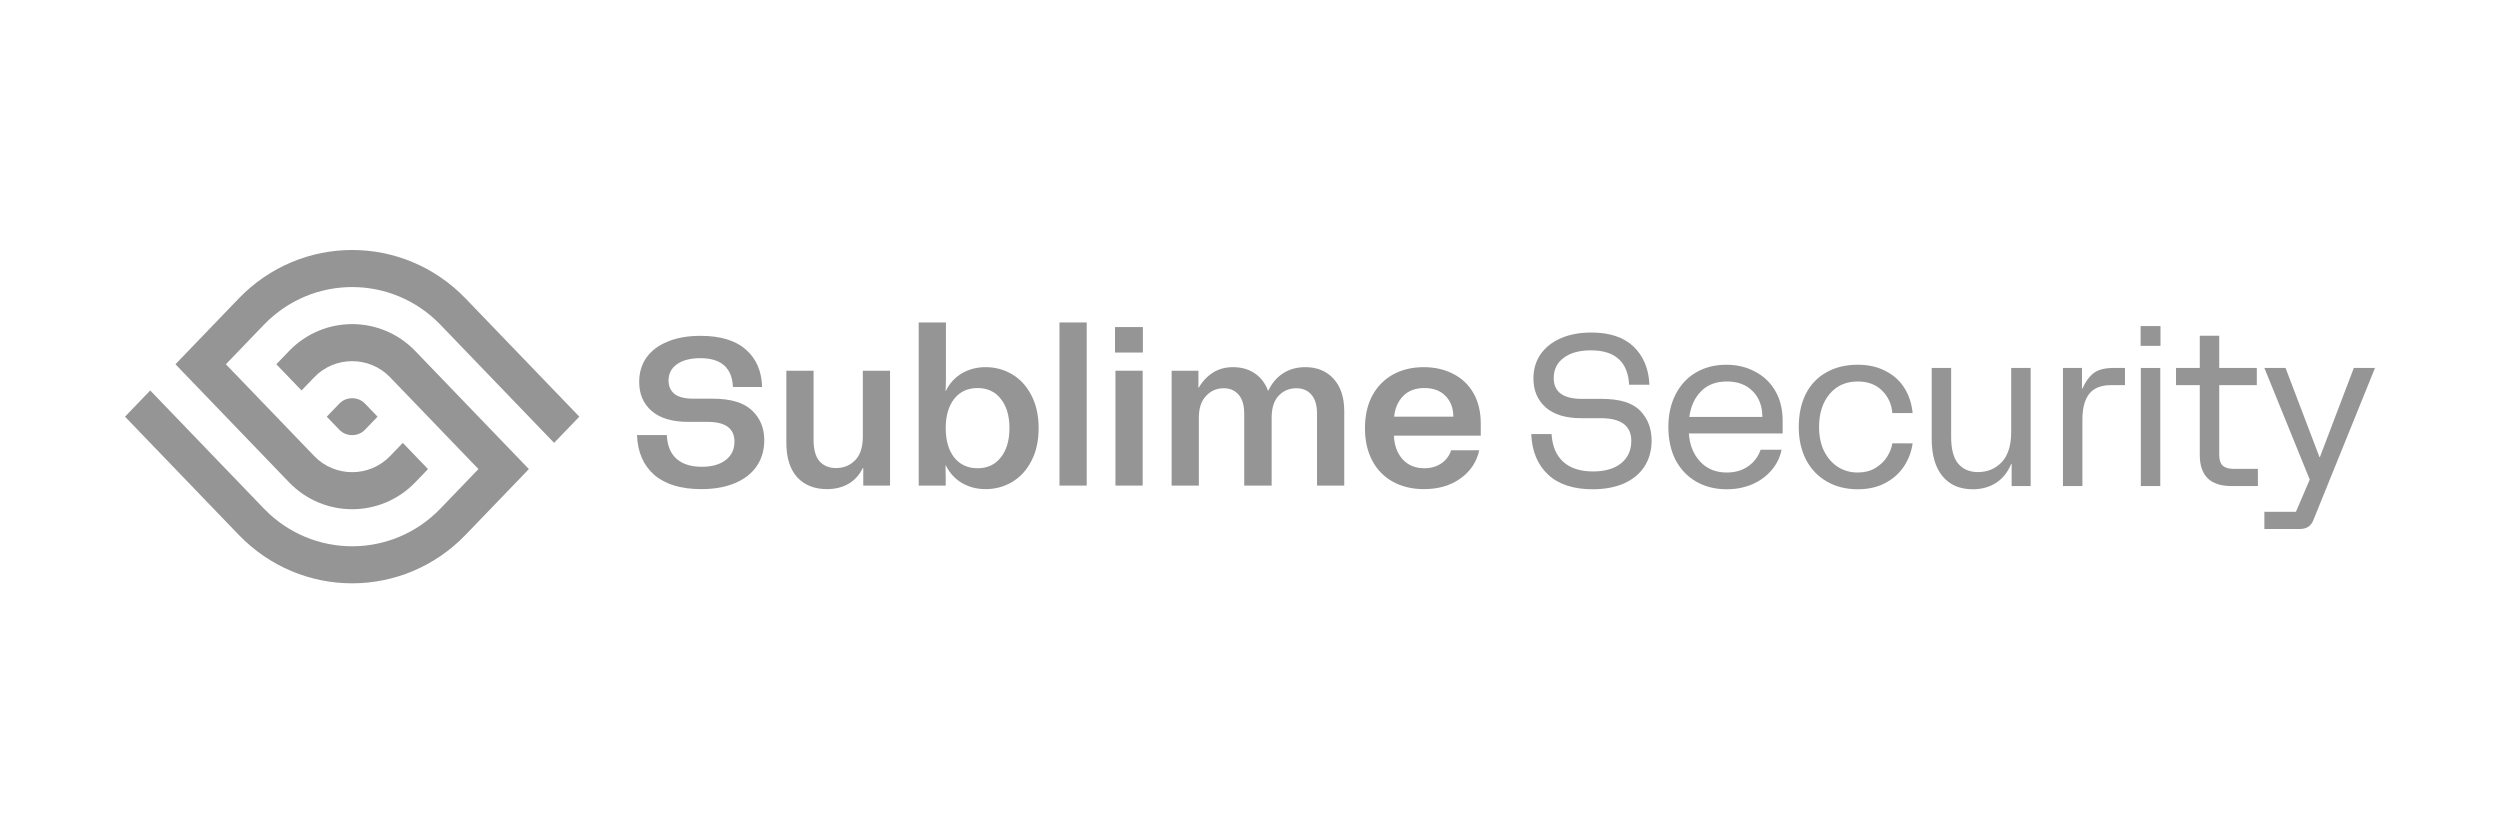 <svg xmlns="http://www.w3.org/2000/svg" fill="none" viewBox="0 0 180 60" height="60" width="180">
<g clip-path="url(#clip0_22_1997)">
<path fill-opacity="0.667" fill="#616161" d="M9 30L17.178 38.498C21.672 43.167 29.039 43.167 33.533 38.498L38.08 33.773L37.172 32.83L36.264 31.887L34.448 30L31.739 27.185L29.902 25.276C27.412 22.689 23.299 22.689 20.81 25.276L19.895 26.227L21.711 28.113L22.625 27.163C24.113 25.617 26.599 25.617 28.086 27.163L28.264 27.348L29.924 29.072L30.817 30L32.632 31.887L34.448 33.773L31.718 36.611C28.226 40.239 22.486 40.239 18.994 36.611L14.447 31.887L12.632 30L10.816 28.113L9 30ZM16.263 26.227L18.079 28.113L19.895 30L20.352 30.475L22.168 32.362L22.625 32.837C24.113 34.383 26.599 34.383 28.086 32.837L29.001 31.887L30.817 33.773L29.902 34.724C27.412 37.311 23.299 37.311 20.81 34.724L18.536 32.362L16.263 30L14.447 28.113L13.104 26.717L12.632 26.227L17.178 21.502C21.672 16.832 29.039 16.832 33.533 21.502L41.712 30L39.896 31.887L38.08 30L36.397 28.252L31.718 23.389C28.226 19.761 22.486 19.761 18.994 23.389L16.263 26.227ZM23.527 30L24.441 30.951C24.926 31.454 25.785 31.454 26.27 30.951L27.185 30L26.27 29.05C25.785 28.546 24.926 28.546 24.441 29.05L23.527 30Z" clip-rule="evenodd" fill-rule="evenodd"></path>
<path fill-opacity="0.667" fill="#616161" d="M50.501 35.217C49.038 35.217 47.908 34.877 47.11 34.195C46.322 33.503 45.907 32.546 45.865 31.323H48.012C48.043 32.075 48.276 32.646 48.712 33.037C49.147 33.418 49.754 33.608 50.532 33.608C51.258 33.608 51.828 33.448 52.243 33.127C52.668 32.806 52.881 32.365 52.881 31.804C52.881 30.852 52.238 30.375 50.952 30.375H49.567C48.406 30.375 47.525 30.115 46.923 29.593C46.322 29.072 46.021 28.375 46.021 27.503C46.021 26.831 46.192 26.25 46.534 25.759C46.887 25.258 47.395 24.872 48.059 24.601C48.722 24.32 49.516 24.18 50.438 24.18C51.87 24.18 52.959 24.511 53.705 25.172C54.452 25.824 54.841 26.721 54.872 27.864H52.772C52.71 26.481 51.927 25.789 50.423 25.789C49.707 25.789 49.147 25.934 48.743 26.225C48.339 26.506 48.136 26.897 48.136 27.398C48.136 27.799 48.276 28.12 48.556 28.36C48.847 28.591 49.308 28.706 49.941 28.706H51.325C52.611 28.706 53.55 28.987 54.141 29.548C54.732 30.1 55.027 30.816 55.027 31.699C55.027 32.41 54.846 33.032 54.483 33.563C54.13 34.084 53.612 34.491 52.927 34.781C52.243 35.072 51.434 35.217 50.501 35.217Z"></path>
<path fill-opacity="0.667" fill="#616161" d="M59.542 35.217C58.639 35.217 57.924 34.932 57.395 34.36C56.876 33.779 56.617 32.952 56.617 31.879V26.691H58.577V31.654C58.577 32.355 58.717 32.872 58.997 33.202C59.288 33.533 59.687 33.699 60.195 33.699C60.745 33.699 61.201 33.513 61.564 33.142C61.937 32.771 62.124 32.2 62.124 31.428V26.691H64.084V34.962H62.155V33.699H62.124C61.875 34.2 61.528 34.581 61.082 34.841C60.636 35.092 60.122 35.217 59.542 35.217Z"></path>
<path fill-opacity="0.667" fill="#616161" d="M70.97 35.217C70.327 35.217 69.751 35.067 69.243 34.766C68.745 34.465 68.367 34.05 68.107 33.518H68.076C68.087 33.729 68.092 34.024 68.092 34.405V34.962H66.147V23.217H68.107V27.293C68.107 27.663 68.097 27.944 68.076 28.135H68.107C68.367 27.603 68.745 27.187 69.243 26.887C69.751 26.586 70.327 26.435 70.97 26.435C71.654 26.435 72.287 26.606 72.867 26.947C73.448 27.288 73.91 27.789 74.252 28.451C74.604 29.112 74.781 29.904 74.781 30.826C74.781 31.749 74.604 32.541 74.252 33.202C73.91 33.864 73.448 34.365 72.867 34.706C72.287 35.047 71.654 35.217 70.97 35.217ZM68.092 30.826C68.092 31.709 68.294 32.41 68.699 32.932C69.113 33.453 69.673 33.714 70.379 33.714C71.094 33.714 71.654 33.453 72.059 32.932C72.473 32.41 72.681 31.709 72.681 30.826C72.681 29.944 72.473 29.242 72.059 28.721C71.654 28.2 71.094 27.939 70.379 27.939C69.673 27.939 69.113 28.2 68.699 28.721C68.294 29.242 68.092 29.944 68.092 30.826Z"></path>
<path fill-opacity="0.667" fill="#616161" d="M76.283 23.217H78.243V34.962H76.283V23.217Z"></path>
<path fill-opacity="0.667" fill="#616161" d="M80.312 26.691H82.272V34.962H80.312V26.691ZM80.281 23.548H82.288V25.383H80.281V23.548Z"></path>
<path fill-opacity="0.667" fill="#616161" d="M84.357 26.691H86.286V27.909H86.317C86.566 27.468 86.898 27.112 87.313 26.841C87.728 26.571 88.215 26.435 88.775 26.435C89.377 26.435 89.895 26.581 90.331 26.872C90.766 27.162 91.088 27.578 91.295 28.12H91.326C91.575 27.588 91.923 27.177 92.368 26.887C92.825 26.586 93.364 26.435 93.986 26.435C94.837 26.435 95.516 26.716 96.024 27.277C96.532 27.839 96.786 28.616 96.786 29.608V34.962H94.826V29.804C94.826 29.182 94.691 28.721 94.422 28.42C94.162 28.11 93.8 27.954 93.333 27.954C92.825 27.954 92.4 28.135 92.057 28.496C91.725 28.857 91.559 29.383 91.559 30.075V34.962H89.584V29.804C89.584 29.182 89.449 28.721 89.18 28.42C88.92 28.11 88.562 27.954 88.106 27.954C87.598 27.954 87.173 28.14 86.831 28.511C86.489 28.872 86.317 29.393 86.317 30.075V34.962H84.357V26.691Z"></path>
<path fill-opacity="0.667" fill="#616161" d="M102.524 35.217C101.684 35.217 100.942 35.042 100.3 34.691C99.656 34.34 99.159 33.834 98.806 33.172C98.454 32.511 98.277 31.729 98.277 30.826C98.277 29.924 98.454 29.142 98.806 28.48C99.169 27.819 99.667 27.313 100.3 26.962C100.942 26.611 101.679 26.435 102.508 26.435C103.296 26.435 104.001 26.596 104.624 26.917C105.246 27.227 105.734 27.689 106.086 28.3C106.439 28.912 106.615 29.648 106.615 30.511V31.368H100.361C100.393 32.08 100.606 32.651 100.999 33.082C101.394 33.503 101.912 33.714 102.555 33.714C103.022 33.714 103.426 33.598 103.769 33.368C104.111 33.137 104.349 32.821 104.484 32.42H106.507C106.319 33.263 105.869 33.939 105.153 34.45C104.438 34.962 103.561 35.217 102.524 35.217ZM104.64 29.999C104.64 29.388 104.453 28.892 104.079 28.511C103.716 28.13 103.209 27.939 102.555 27.939C101.912 27.939 101.404 28.13 101.03 28.511C100.657 28.892 100.439 29.388 100.378 29.999H104.64Z"></path>
<path fill-opacity="0.667" fill="#616161" d="M114.668 35.227C113.289 35.227 112.22 34.877 111.464 34.176C110.706 33.465 110.302 32.491 110.25 31.254H111.713C111.764 32.12 112.045 32.785 112.552 33.248C113.061 33.712 113.776 33.944 114.699 33.944C115.561 33.944 116.234 33.748 116.722 33.356C117.21 32.955 117.453 32.419 117.453 31.749C117.453 30.656 116.722 30.11 115.259 30.11H113.844C112.723 30.11 111.868 29.847 111.277 29.322C110.696 28.796 110.406 28.106 110.406 27.25C110.406 26.601 110.571 26.029 110.903 25.534C111.246 25.029 111.733 24.638 112.366 24.359C112.999 24.081 113.735 23.942 114.575 23.942C115.903 23.942 116.919 24.282 117.624 24.962C118.329 25.642 118.708 26.555 118.76 27.699H117.297C117.204 26.05 116.287 25.225 114.543 25.225C113.714 25.225 113.061 25.405 112.584 25.766C112.106 26.117 111.868 26.601 111.868 27.219C111.868 28.219 112.547 28.719 113.906 28.719H115.322C116.619 28.719 117.541 29.002 118.091 29.569C118.641 30.136 118.916 30.852 118.916 31.718C118.916 32.429 118.745 33.053 118.402 33.588C118.059 34.114 117.567 34.521 116.925 34.81C116.281 35.088 115.529 35.227 114.668 35.227Z"></path>
<path fill-opacity="0.667" fill="#616161" d="M124.322 35.227C123.492 35.227 122.757 35.042 122.113 34.671C121.481 34.3 120.988 33.779 120.635 33.109C120.293 32.429 120.122 31.641 120.122 30.744C120.122 29.847 120.299 29.059 120.651 28.379C121.004 27.699 121.49 27.178 122.113 26.817C122.746 26.446 123.472 26.261 124.292 26.261C125.059 26.261 125.749 26.426 126.36 26.756C126.983 27.075 127.47 27.539 127.823 28.147C128.175 28.755 128.351 29.471 128.351 30.296V31.208H121.6C121.652 32.032 121.921 32.707 122.409 33.233C122.896 33.758 123.534 34.021 124.322 34.021C124.913 34.021 125.422 33.877 125.847 33.588C126.283 33.289 126.588 32.888 126.765 32.383H128.274C128.16 32.939 127.916 33.434 127.542 33.867C127.179 34.289 126.718 34.624 126.158 34.871C125.598 35.108 124.986 35.227 124.322 35.227ZM126.889 30.017C126.889 29.255 126.661 28.642 126.205 28.178C125.749 27.704 125.126 27.467 124.338 27.467C123.549 27.467 122.928 27.704 122.471 28.178C122.014 28.642 121.735 29.255 121.631 30.017H126.889Z"></path>
<path fill-opacity="0.667" fill="#616161" d="M133.758 35.227C132.918 35.227 132.176 35.042 131.533 34.671C130.89 34.3 130.392 33.779 130.04 33.109C129.687 32.429 129.511 31.641 129.511 30.744C129.511 29.837 129.677 29.049 130.009 28.379C130.351 27.699 130.844 27.178 131.486 26.817C132.13 26.446 132.887 26.261 133.758 26.261C134.536 26.261 135.211 26.416 135.781 26.725C136.362 27.024 136.813 27.436 137.134 27.961C137.456 28.487 137.648 29.08 137.709 29.739H136.248C136.195 29.09 135.946 28.549 135.5 28.116C135.065 27.683 134.484 27.467 133.758 27.467C132.907 27.467 132.229 27.771 131.72 28.379C131.222 28.987 130.973 29.775 130.973 30.744C130.973 31.404 131.093 31.981 131.331 32.475C131.581 32.97 131.912 33.351 132.327 33.619C132.752 33.887 133.23 34.021 133.758 34.021C134.235 34.021 134.65 33.918 135.002 33.712C135.365 33.496 135.651 33.228 135.859 32.908C136.066 32.589 136.195 32.259 136.248 31.919H137.709C137.627 32.517 137.42 33.068 137.088 33.573C136.755 34.078 136.305 34.48 135.734 34.779C135.174 35.078 134.516 35.227 133.758 35.227Z"></path>
<path fill-opacity="0.667" fill="#616161" d="M142.038 35.227C141.104 35.227 140.378 34.913 139.859 34.284C139.341 33.655 139.082 32.759 139.082 31.594V26.493H140.482V31.455C140.482 32.341 140.653 32.986 140.995 33.388C141.337 33.789 141.81 33.99 142.411 33.99C143.096 33.99 143.666 33.753 144.122 33.279C144.578 32.795 144.806 32.068 144.806 31.1V26.493H146.207V34.995H144.838V33.403H144.806C144.557 34.001 144.195 34.454 143.718 34.763C143.241 35.072 142.68 35.227 142.038 35.227Z"></path>
<path fill-opacity="0.667" fill="#616161" d="M148.533 26.493H149.903V27.977H149.933C150.161 27.472 150.431 27.101 150.742 26.864C151.064 26.616 151.542 26.493 152.174 26.493H152.999V27.73H151.987C151.282 27.73 150.763 27.936 150.431 28.348C150.1 28.76 149.933 29.378 149.933 30.203V34.995H148.533V26.493Z"></path>
<path fill-opacity="0.667" fill="#616161" d="M154.14 26.493H155.54V34.995H154.14V26.493ZM154.125 23.478H155.556V24.901H154.125V23.478Z"></path>
<path fill-opacity="0.667" fill="#616161" d="M160.655 34.995C159.141 34.995 158.384 34.248 158.384 32.754V27.73H156.673V26.493H158.384V24.174H159.784V26.493H162.491V27.73H159.784V32.754C159.784 33.104 159.868 33.362 160.033 33.527C160.21 33.681 160.469 33.758 160.811 33.758H162.569V34.995H160.655Z"></path>
<path fill-opacity="0.667" fill="#616161" d="M163.035 36.85H165.306L166.302 34.531L163.035 26.493H164.559L167.002 32.908H167.034L169.475 26.493H171L166.567 37.438C166.4 37.871 166.079 38.087 165.602 38.087H163.035V36.85Z"></path>
</g>
<defs>
<clipPath id="clip0_22_1997">
<rect transform="translate(9 18)" fill="white" height="24" width="162"></rect>
</clipPath>
</defs>
</svg>
